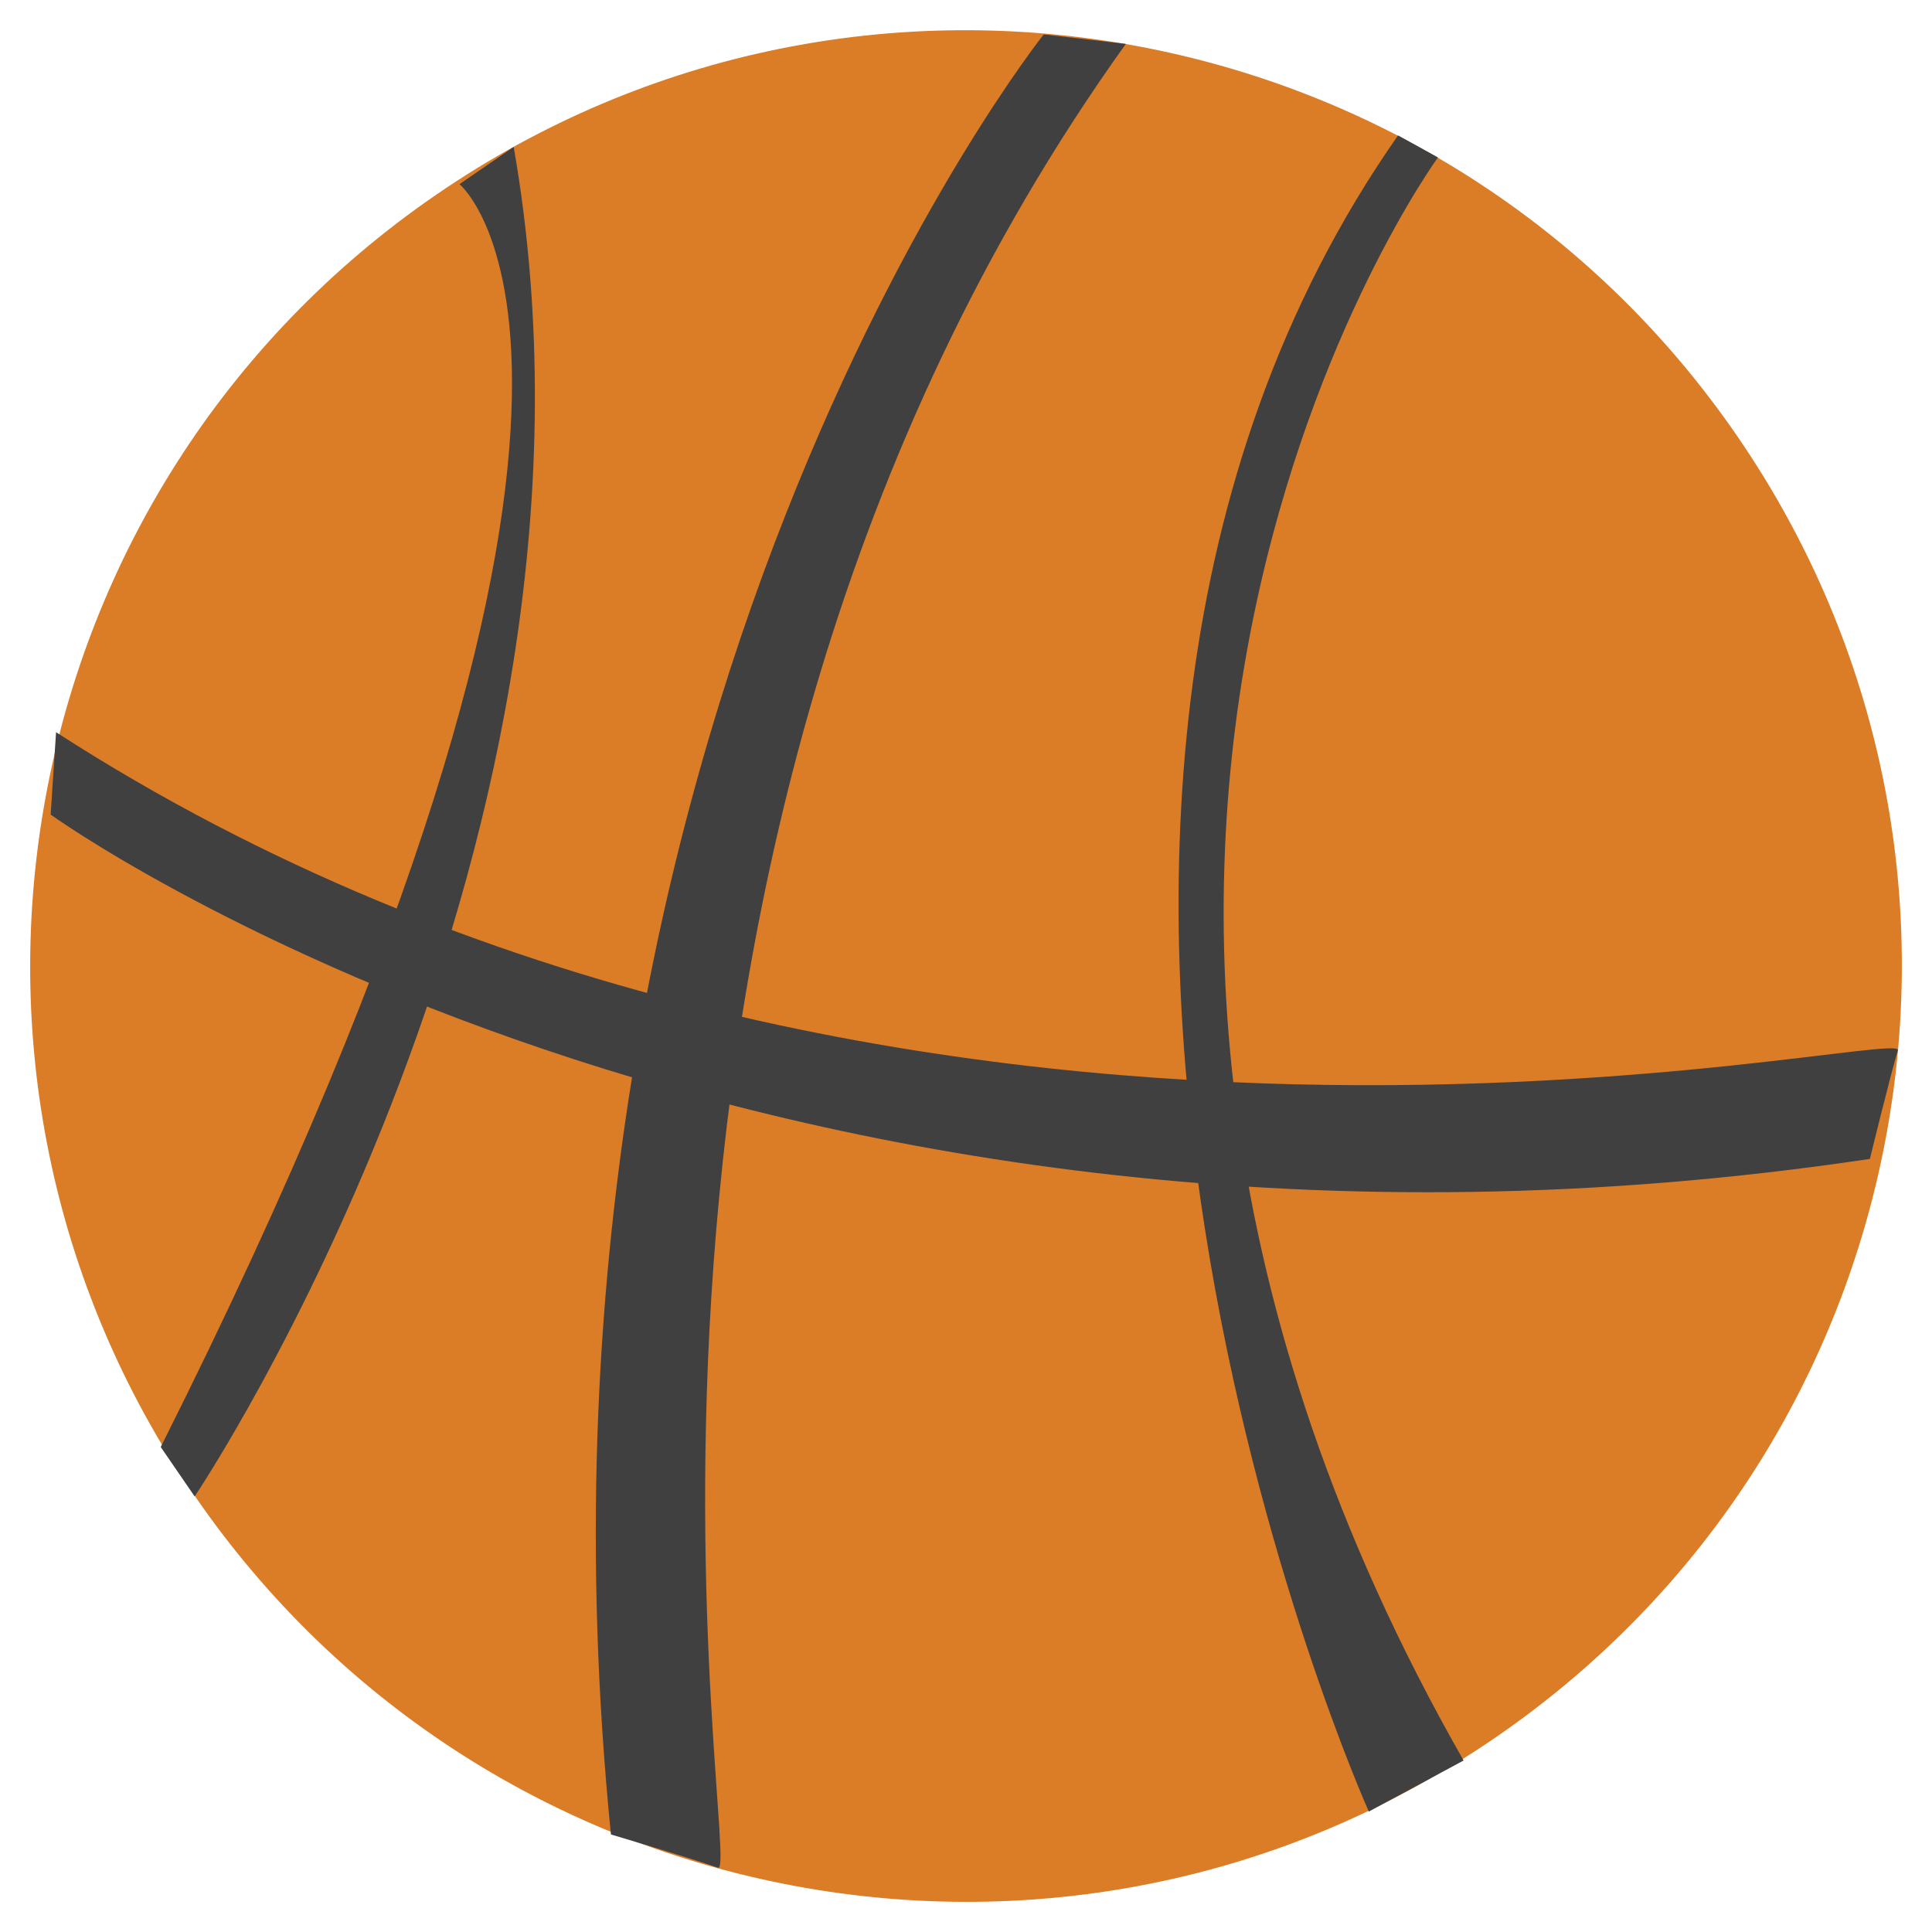 <svg xmlns="http://www.w3.org/2000/svg" enable-background="new 0 0 64 64" viewBox="0 0 64 64"><path d="m57.55 14.45c9.695 14.11 6.113 33.402-8 43.1-14.11 9.695-33.402 6.112-43.1-8-9.694-14.11-6.111-33.412 8-43.1 14.11-9.692 33.412-6.109 43.1 8" fill="#db7c27"/><g transform="matrix(.974 0 0 .974.996.999)" fill="#404041"><path d="m45.533 60.59c0 0-15.202-33.877.993-57.01l1.357.75c0 0-16.966 23.24.872 54.52l-3.222 1.736"/><path d="m5.598 49.869c0 0 14.984-22.248 10.85-45.899l-1.843 1.268c0 0 8.09 6.601-10.161 42.95"/><path d="m34.475.146c0 0-18.525 23.2-14.719 61.22 0 0 2.752.816 3.641 1.131.887.313-5.91-34.441 13.871-62.03l-2.793-.322"/><path d="m.703 26.681c0 0 24.08 17.369 61.871 11.708 0 0 .68-2.789.95-3.691.271-.903-34.11 7.588-62.64-10.821l-.184 2.804"/></g></svg>
